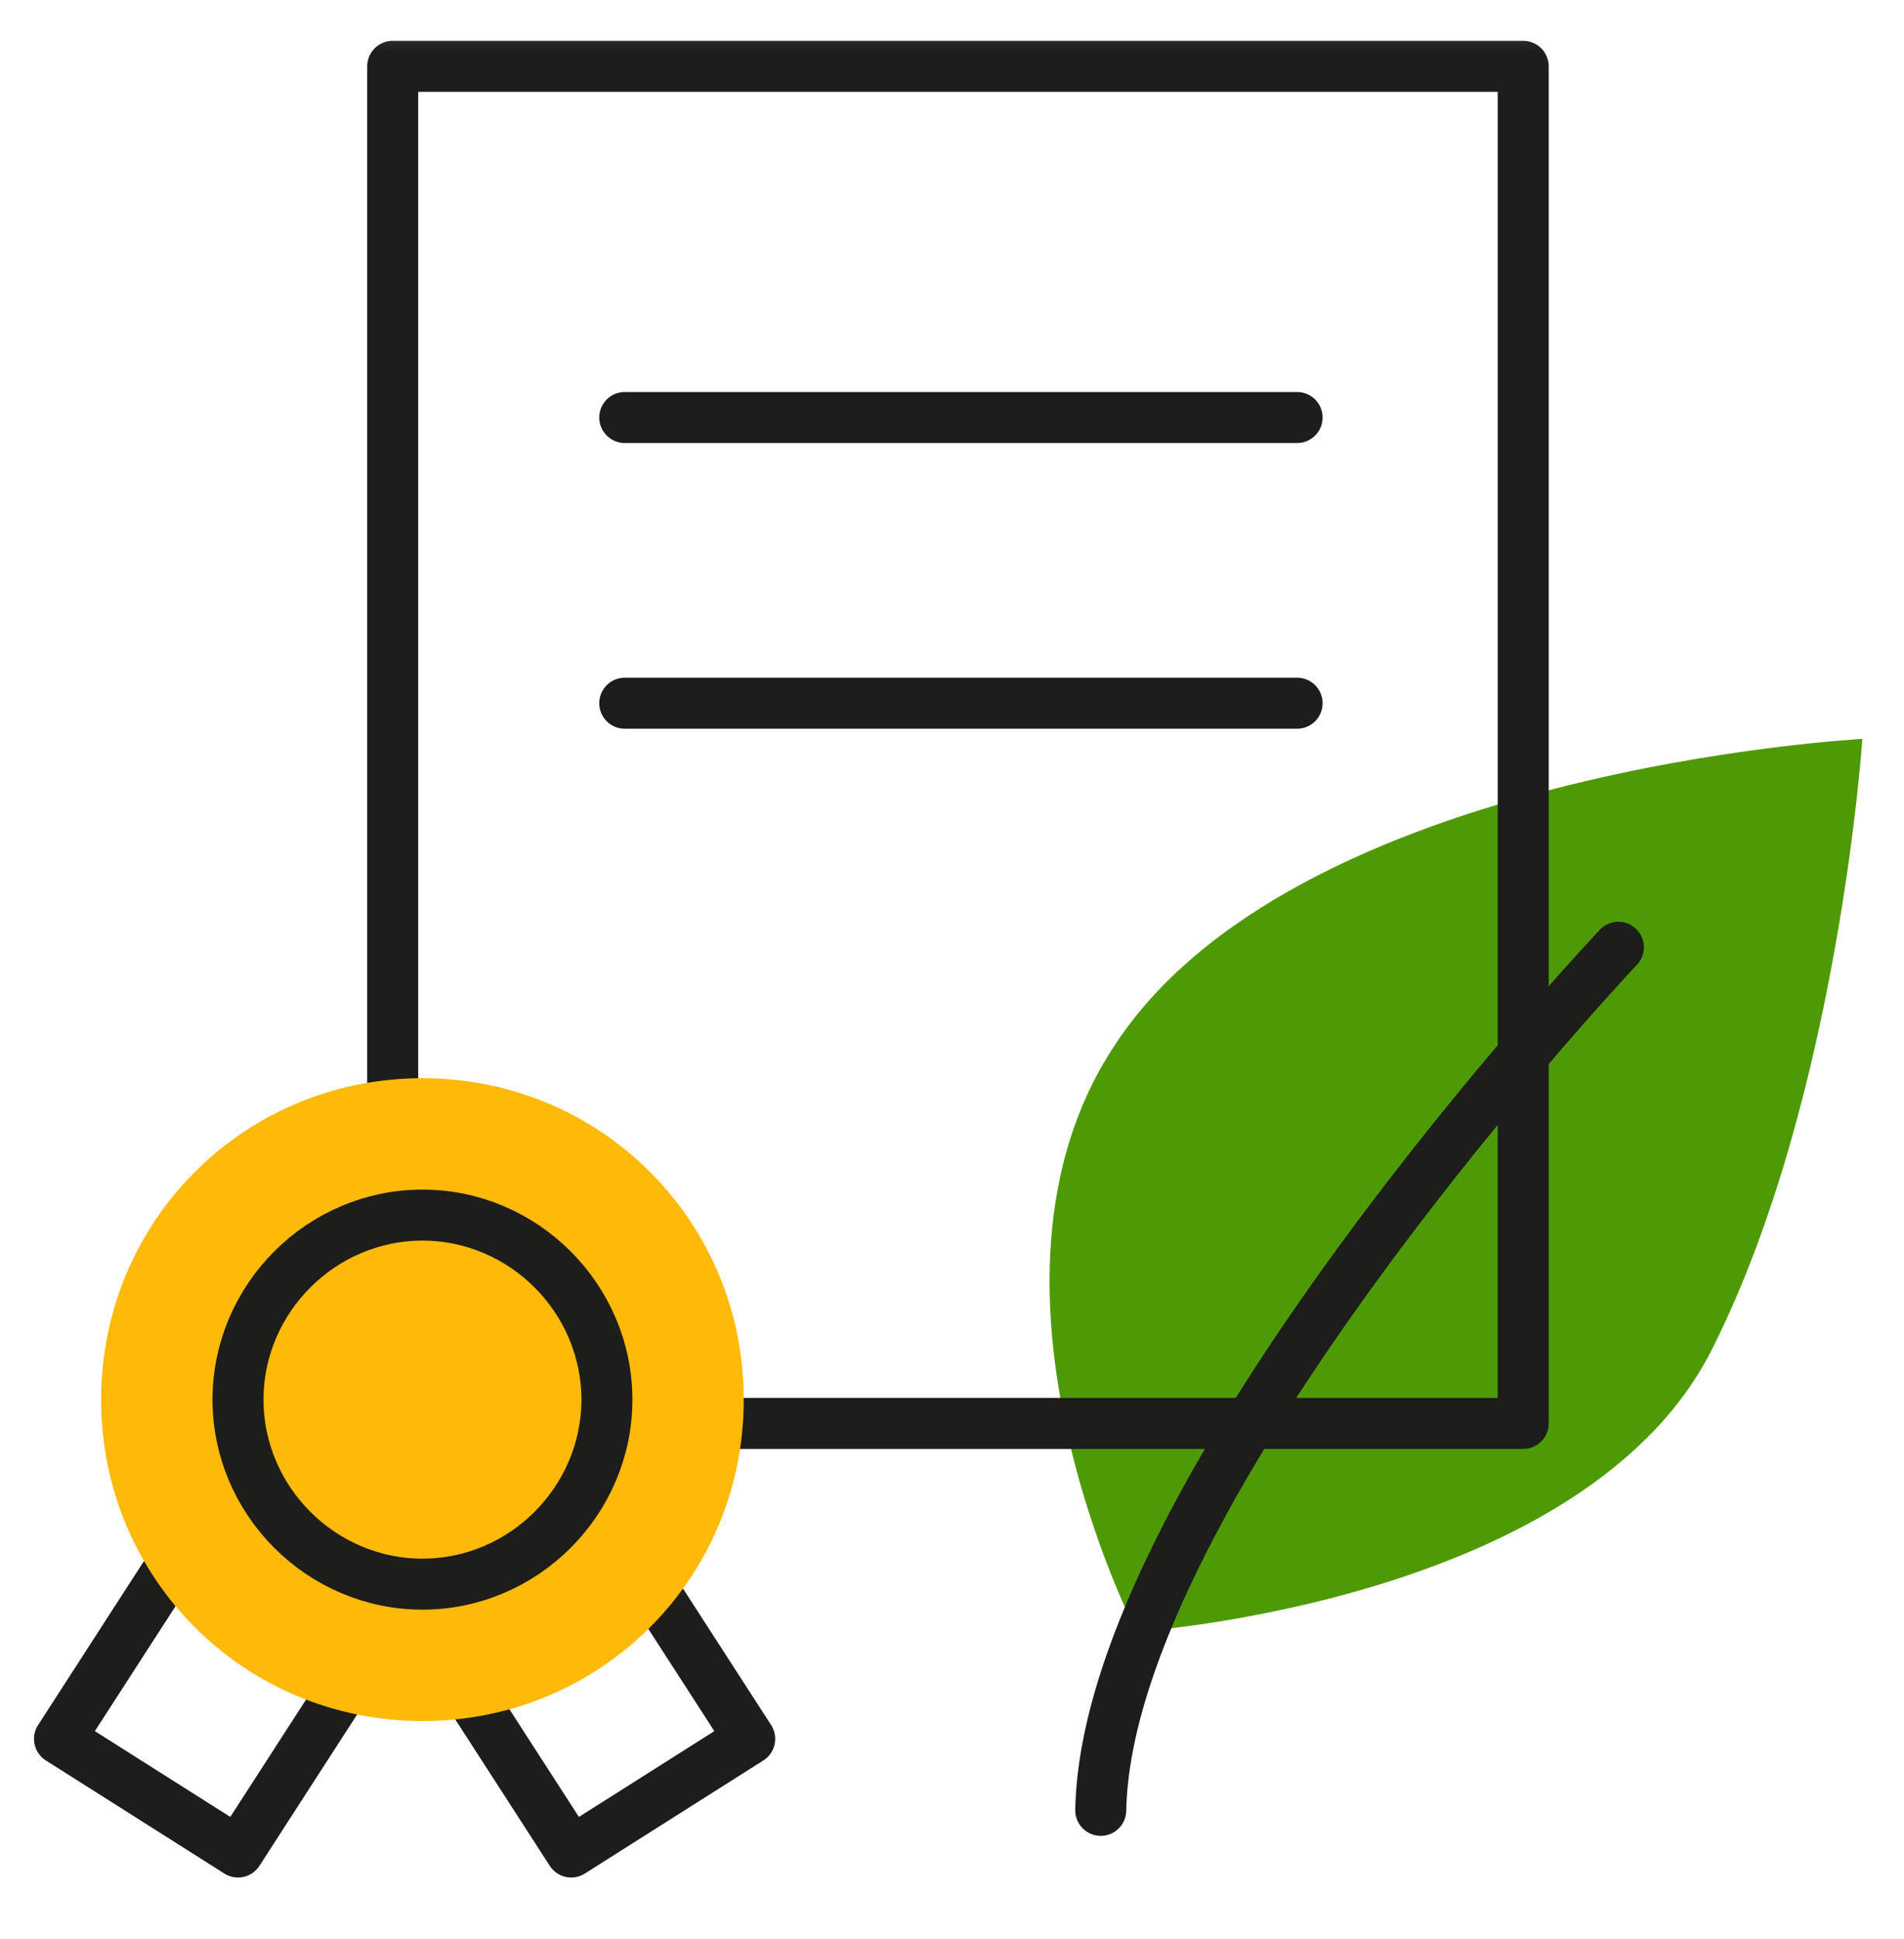 <?xml version="1.0" encoding="UTF-8" standalone="no"?>
<svg
   xmlns:dc="http://purl.org/dc/elements/1.1/"
   xmlns:cc="http://creativecommons.org/ns#"
   xmlns:rdf="http://www.w3.org/1999/02/22-rdf-syntax-ns#"
   xmlns:svg="http://www.w3.org/2000/svg"
   xmlns="http://www.w3.org/2000/svg"
   xmlns:sodipodi="http://sodipodi.sourceforge.net/DTD/sodipodi-0.dtd"
   xmlns:inkscape="http://www.inkscape.org/namespaces/inkscape"
   width="56"
   height="57"
   viewBox="0 0 56 57"
   fill="none"
   version="1.1"
   id="svg97"
   sodipodi:docname="gfm-certificates.svg"
   inkscape:version="1.0.2 (e86c870879, 2021-01-15)">
  <sodipodi:namedview
     pagecolor="#ffffff"
     bordercolor="#666666"
     borderopacity="1"
     objecttolerance="10"
     gridtolerance="10"
     guidetolerance="10"
     inkscape:pageopacity="0"
     inkscape:pageshadow="2"
     inkscape:window-width="1920"
     inkscape:window-height="982"
     id="namedview99"
     showgrid="false"
     inkscape:zoom="13.958216"
     inkscape:cx="28"
     inkscape:cy="28.5"
     inkscape:window-x="0"
     inkscape:window-y="30"
     inkscape:window-maximized="1"
     inkscape:current-layer="svg97" />
  <g
     clip-path="url(#clip0_157_32645)"
     id="g90">
    <mask
       id="mask0_157_32645"
       style="mask-type:luminance"
       maskUnits="userSpaceOnUse"
       x="0"
       y="0"
       width="56"
       height="57">
      <path
         d="M56 0.2H0V56.2H56V0.2Z"
         fill="white"
         id="path67" />
    </mask>
    <g
       mask="url(#mask0_157_32645)"
       id="g88">
      <path
         d="M16.625 42.725L11.375 46.05L16.8 54.45L22.05 51.125L16.625 42.725Z"
         stroke="#1D1D1B"
         stroke-width="1.5"
         stroke-miterlimit="10"
         stroke-linecap="round"
         stroke-linejoin="round"
         id="path70" />
      <path
         d="M1.75 51.125L7 54.45L12.425 46.05L7.175 42.725L1.75 51.125Z"
         stroke="#1D1D1B"
         stroke-width="1.5"
         stroke-miterlimit="10"
         stroke-linecap="round"
         stroke-linejoin="round"
         id="path72" />
      <path
         d="M50.4 39.575C46.725 47.1 33.425 47.975 33.425 47.975C33.425 47.975 28.175 37.825 32.725 30.825C37.975 22.6 54.775 21.725 54.775 21.725C54.775 21.725 54.075 32.225 50.4 39.575Z"
         fill="#634C9F"
         id="path74"
         style="fill:#4e9a06" />
      <path
         d="M47.6 27.85C47.6 27.85 32.55 43.775 32.375 53.225"
         stroke="#1D1D1B"
         stroke-width="1.5"
         stroke-miterlimit="10"
         stroke-linecap="round"
         stroke-linejoin="round"
         id="path76" />
      <path
         d="M44.8 1.95H11.55V41.85H44.8V1.95Z"
         stroke="#1D1D1B"
         stroke-width="1.5"
         stroke-miterlimit="10"
         stroke-linecap="round"
         stroke-linejoin="round"
         id="path78" />
      <path
         d="M12.425 50.6C17.675 50.6 21.875 46.4 21.875 41.15C21.875 35.9 17.675 31.7 12.425 31.7C7.175 31.7 2.975 35.9 2.975 41.15C2.975 46.4 7.175 50.6 12.425 50.6Z"
         fill="#FFB909"
         id="path80" />
      <path
         d="M12.425 46.575C15.4 46.575 17.85 44.125 17.85 41.15C17.85 38.175 15.4 35.725 12.425 35.725C9.45 35.725 7 38.175 7 41.15C7 44.125 9.45 46.575 12.425 46.575Z"
         stroke="#1D1D1B"
         stroke-width="1.5"
         stroke-miterlimit="10"
         stroke-linecap="round"
         stroke-linejoin="round"
         id="path82" />
      <path
         d="M18.375 12.275H38.15"
         stroke="#1D1D1B"
         stroke-width="1.5"
         stroke-miterlimit="10"
         stroke-linecap="round"
         stroke-linejoin="round"
         id="path84" />
      <path
         d="M18.375 20.675H38.15"
         stroke="#1D1D1B"
         stroke-width="1.5"
         stroke-miterlimit="10"
         stroke-linecap="round"
         stroke-linejoin="round"
         id="path86" />
    </g>
  </g>
  <defs
     id="defs95">
    <clipPath
       id="clip0_157_32645">
      <rect
         width="56"
         height="56"
         fill="white"
         transform="translate(0 0.2)"
         id="rect92" />
    </clipPath>
  </defs>
</svg>
